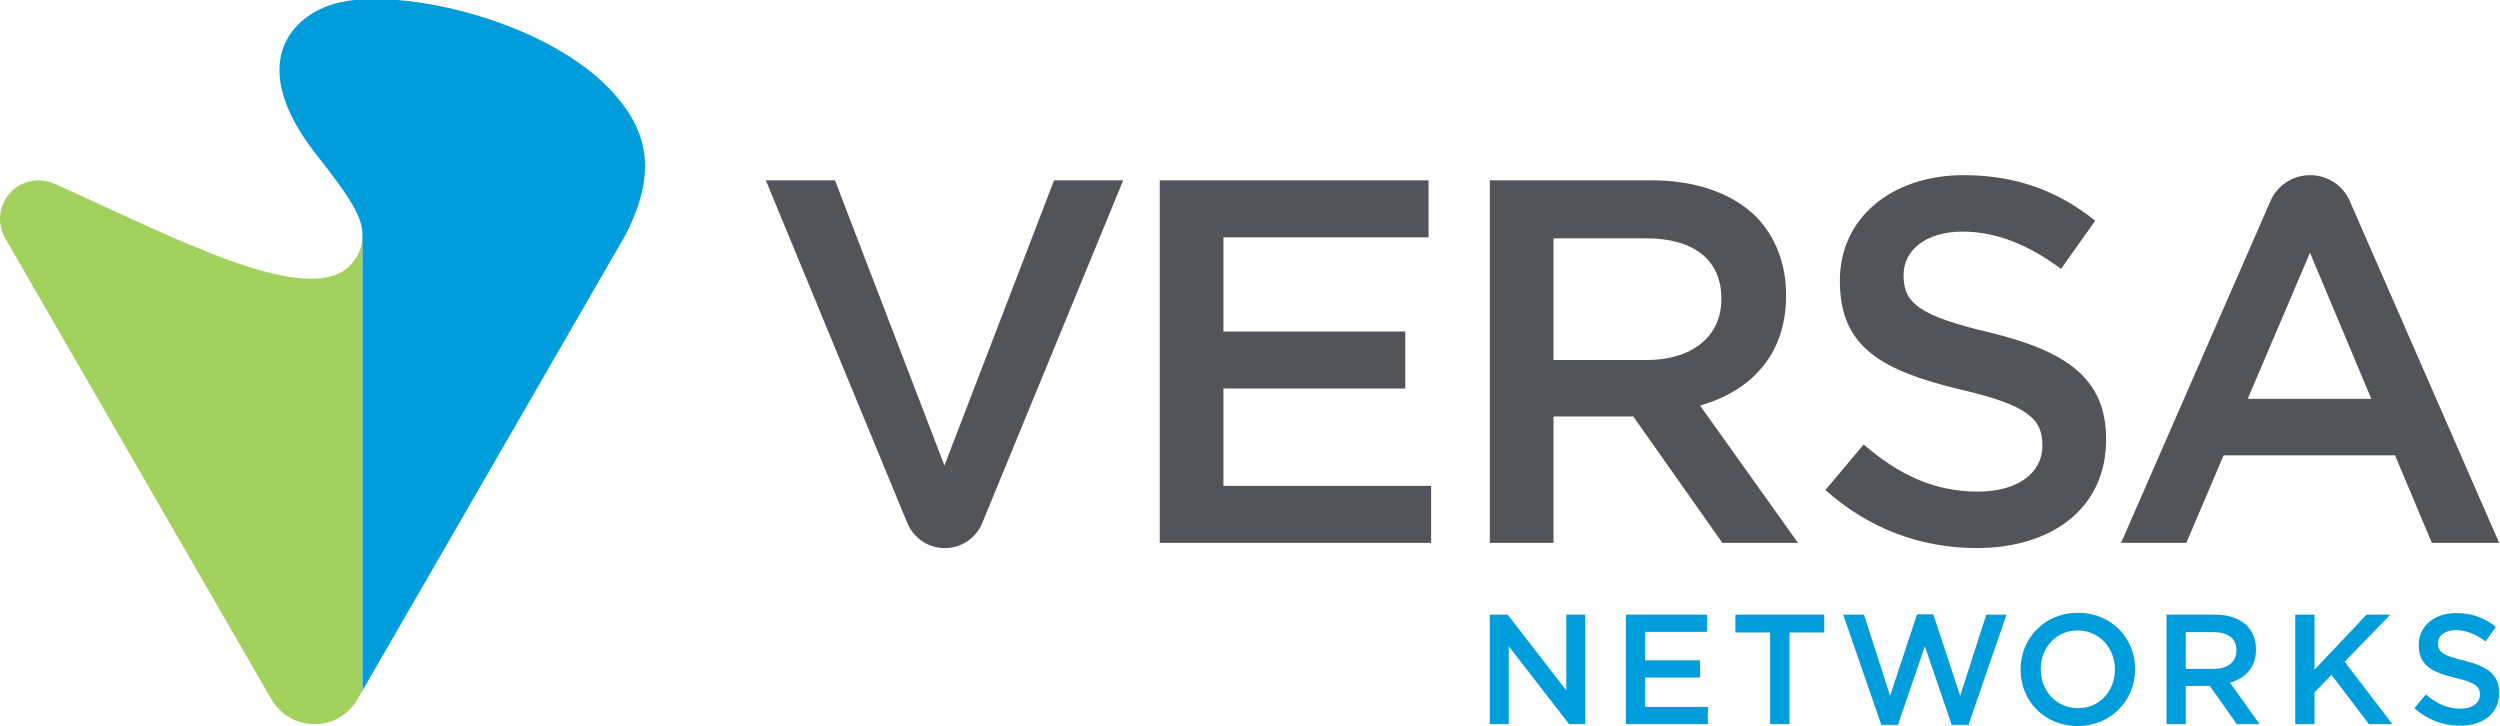 <svg xmlns="http://www.w3.org/2000/svg" viewBox="0 0 1250 363" width="1250" height="363">
	<g>
		<path fill="#52545a" d="M579.88 90.16L714.28 90.16L714.28 118.65L611.72 118.65L611.72 165.78L702.63 165.78L702.63 194.26L611.72 194.26L611.72 242.94L715.57 242.94L715.57 271.42L579.88 271.42L579.88 90.16ZM823.37 180.01C846.15 180.01 860.67 168.11 860.67 149.72L860.67 149.2C860.67 129.78 846.67 119.17 823.11 119.17L776.75 119.17L776.75 180.01L823.37 180.01ZM744.9 90.16L825.69 90.16C848.5 90.16 866.35 96.9 878 108.29C887.59 118.13 893.03 131.6 893.03 147.39L893.03 147.91C893.03 177.7 875.16 195.56 850.04 202.8L898.98 271.42L861.18 271.42L816.65 208.24L776.75 208.24L776.75 271.42L744.9 271.42L744.9 90.16ZM912.7 245.01L931.85 222.23C949.21 237.24 966.82 245.8 989.08 245.8C1008.76 245.8 1021.19 236.48 1021.19 223L1021.19 222.49C1021.19 209.55 1013.95 202.54 980.27 194.78C941.7 185.46 919.94 174.07 919.94 140.66L919.94 140.14C919.94 109.07 945.84 87.58 981.83 87.58C1008.24 87.58 1029.21 95.6 1047.61 110.36L1030.52 134.45C1014.21 122.28 997.9 115.8 981.32 115.8C962.67 115.8 951.79 125.38 951.79 137.29L951.79 137.81C951.79 151.8 960.07 158.01 995.04 166.29C1033.36 175.61 1053.04 189.35 1053.04 219.38L1053.04 219.9C1053.04 253.82 1026.38 274.02 988.3 274.02C960.59 274.02 934.45 264.44 912.7 245.01ZM1123.85 199.44L1154.98 126.39L1185.67 199.44L1123.85 199.44ZM1060.54 271.42L1093.17 271.42L1111.81 227.67L1197.52 227.67L1215.91 271.42L1249.57 271.42L1174.85 100.39C1171.53 92.82 1163.88 87.58 1155.07 87.58C1146.25 87.58 1138.6 92.83 1135.29 100.4L1060.54 271.42ZM453.57 261.3C456.67 268.83 463.85 274.04 472.38 274.04C480.81 274.04 488.05 268.97 491.09 261.58L561.6 90.16L527.04 90.16L472.22 232.75L417.49 90.16L382.92 90.16L453.57 261.3Z" />
		<path fill="#a2d15d" d="M175.18,132.54c-21.01,22.1 -88.68,-14.13 -147.64,-40.53c-9.35,-4.19 -18.05,-0.33 -21.94,3.83c-10.48,11.17 -3.04,23.22 -3.04,23.22l132.86,230.11c0,0 6.38,12.89 21.75,12.89c7.11,0 16.24,-2.95 21.85,-12.92l2.22,-3.84v-227.6c0,6.69 -2.82,11.42 -6.07,14.84z" />
		<path fill="#009ddd" d="M307.98 47.92C274.65 9.1 194.1 -8.36 164.13 2.86C141.01 11.52 126.13 36.52 158.05 77.13C174.85 98.51 181.25 108.24 181.25 117.71L181.25 345.3L312.47 117.97C328.6 86.97 323.99 66.56 307.98 47.92ZM744.9 307.32L753.82 307.32L783.16 345.17L783.16 307.32L792.61 307.32L792.61 362.06L784.56 362.06L754.37 323.12L754.37 362.06L744.9 362.06L744.9 307.32ZM812.95 307.32L853.54 307.32L853.54 315.92L822.56 315.92L822.56 330.15L850.02 330.15L850.02 338.76L822.56 338.76L822.56 353.46L853.93 353.46L853.93 362.06L812.95 362.06L812.95 307.32ZM885.07 316.23L867.7 316.23L867.7 307.32L912.12 307.32L912.12 316.23L894.75 316.23L894.75 362.06L885.07 362.06L885.07 316.23ZM921.6 307.32L931.99 307.32L945.05 347.91L958.51 307.16L966.64 307.16L980.09 347.91L993.15 307.32L1003.24 307.32L984.23 362.45L975.86 362.45L962.42 323.12L948.97 362.45L940.67 362.45L921.6 307.32ZM1057.44 334.85L1057.44 334.69C1057.44 324.05 1049.7 315.22 1038.83 315.22C1027.96 315.22 1020.37 323.89 1020.37 334.53L1020.37 334.69C1020.37 345.33 1028.12 354.09 1038.99 354.09C1049.85 354.09 1057.44 345.48 1057.44 334.85ZM1010.28 334.85L1010.28 334.69C1010.28 319.28 1022.17 306.38 1038.99 306.38C1055.8 306.38 1067.54 319.13 1067.54 334.53L1067.54 334.69C1067.54 350.1 1055.65 363 1038.83 363C1022.02 363 1010.28 350.25 1010.28 334.85ZM1106.95 334.45C1113.83 334.45 1118.21 330.86 1118.21 325.3L1118.21 325.15C1118.21 319.28 1113.98 316.07 1106.87 316.07L1092.87 316.07L1092.87 334.45L1106.95 334.45ZM1083.25 307.32L1107.66 307.32C1114.54 307.32 1119.94 309.35 1123.46 312.79C1126.35 315.76 1127.99 319.83 1127.99 324.6L1127.99 324.76C1127.99 333.75 1122.59 339.15 1115.01 341.35L1129.79 362.06L1118.37 362.06L1104.92 342.98L1092.87 342.98L1092.87 362.06L1083.25 362.06L1083.25 307.32ZM1147.62 307.32L1157.24 307.32L1157.24 334.85L1183.29 307.32L1195.17 307.32L1172.33 330.86L1196.19 362.06L1184.47 362.06L1165.77 337.43L1157.24 346.19L1157.24 362.06L1147.62 362.06L1147.62 307.32ZM1207.18 354.09L1212.96 347.21C1218.21 351.74 1223.53 354.32 1230.25 354.32C1236.2 354.32 1239.95 351.51 1239.95 347.45L1239.95 347.28C1239.95 343.38 1237.76 341.26 1227.6 338.91C1215.94 336.1 1209.37 332.66 1209.37 322.57L1209.37 322.41C1209.37 313.03 1217.19 306.53 1228.06 306.53C1236.04 306.53 1242.38 308.96 1247.94 313.42L1242.77 320.69C1237.84 317.02 1232.91 315.06 1227.91 315.06C1222.28 315.06 1218.99 317.95 1218.99 321.55L1218.99 321.7C1218.99 325.92 1221.49 327.81 1232.06 330.31C1243.63 333.13 1249.57 337.27 1249.57 346.34L1249.57 346.49C1249.57 356.75 1241.51 362.84 1230.02 362.84C1221.65 362.84 1213.75 359.95 1207.18 354.09Z" />
	</g>
</svg>